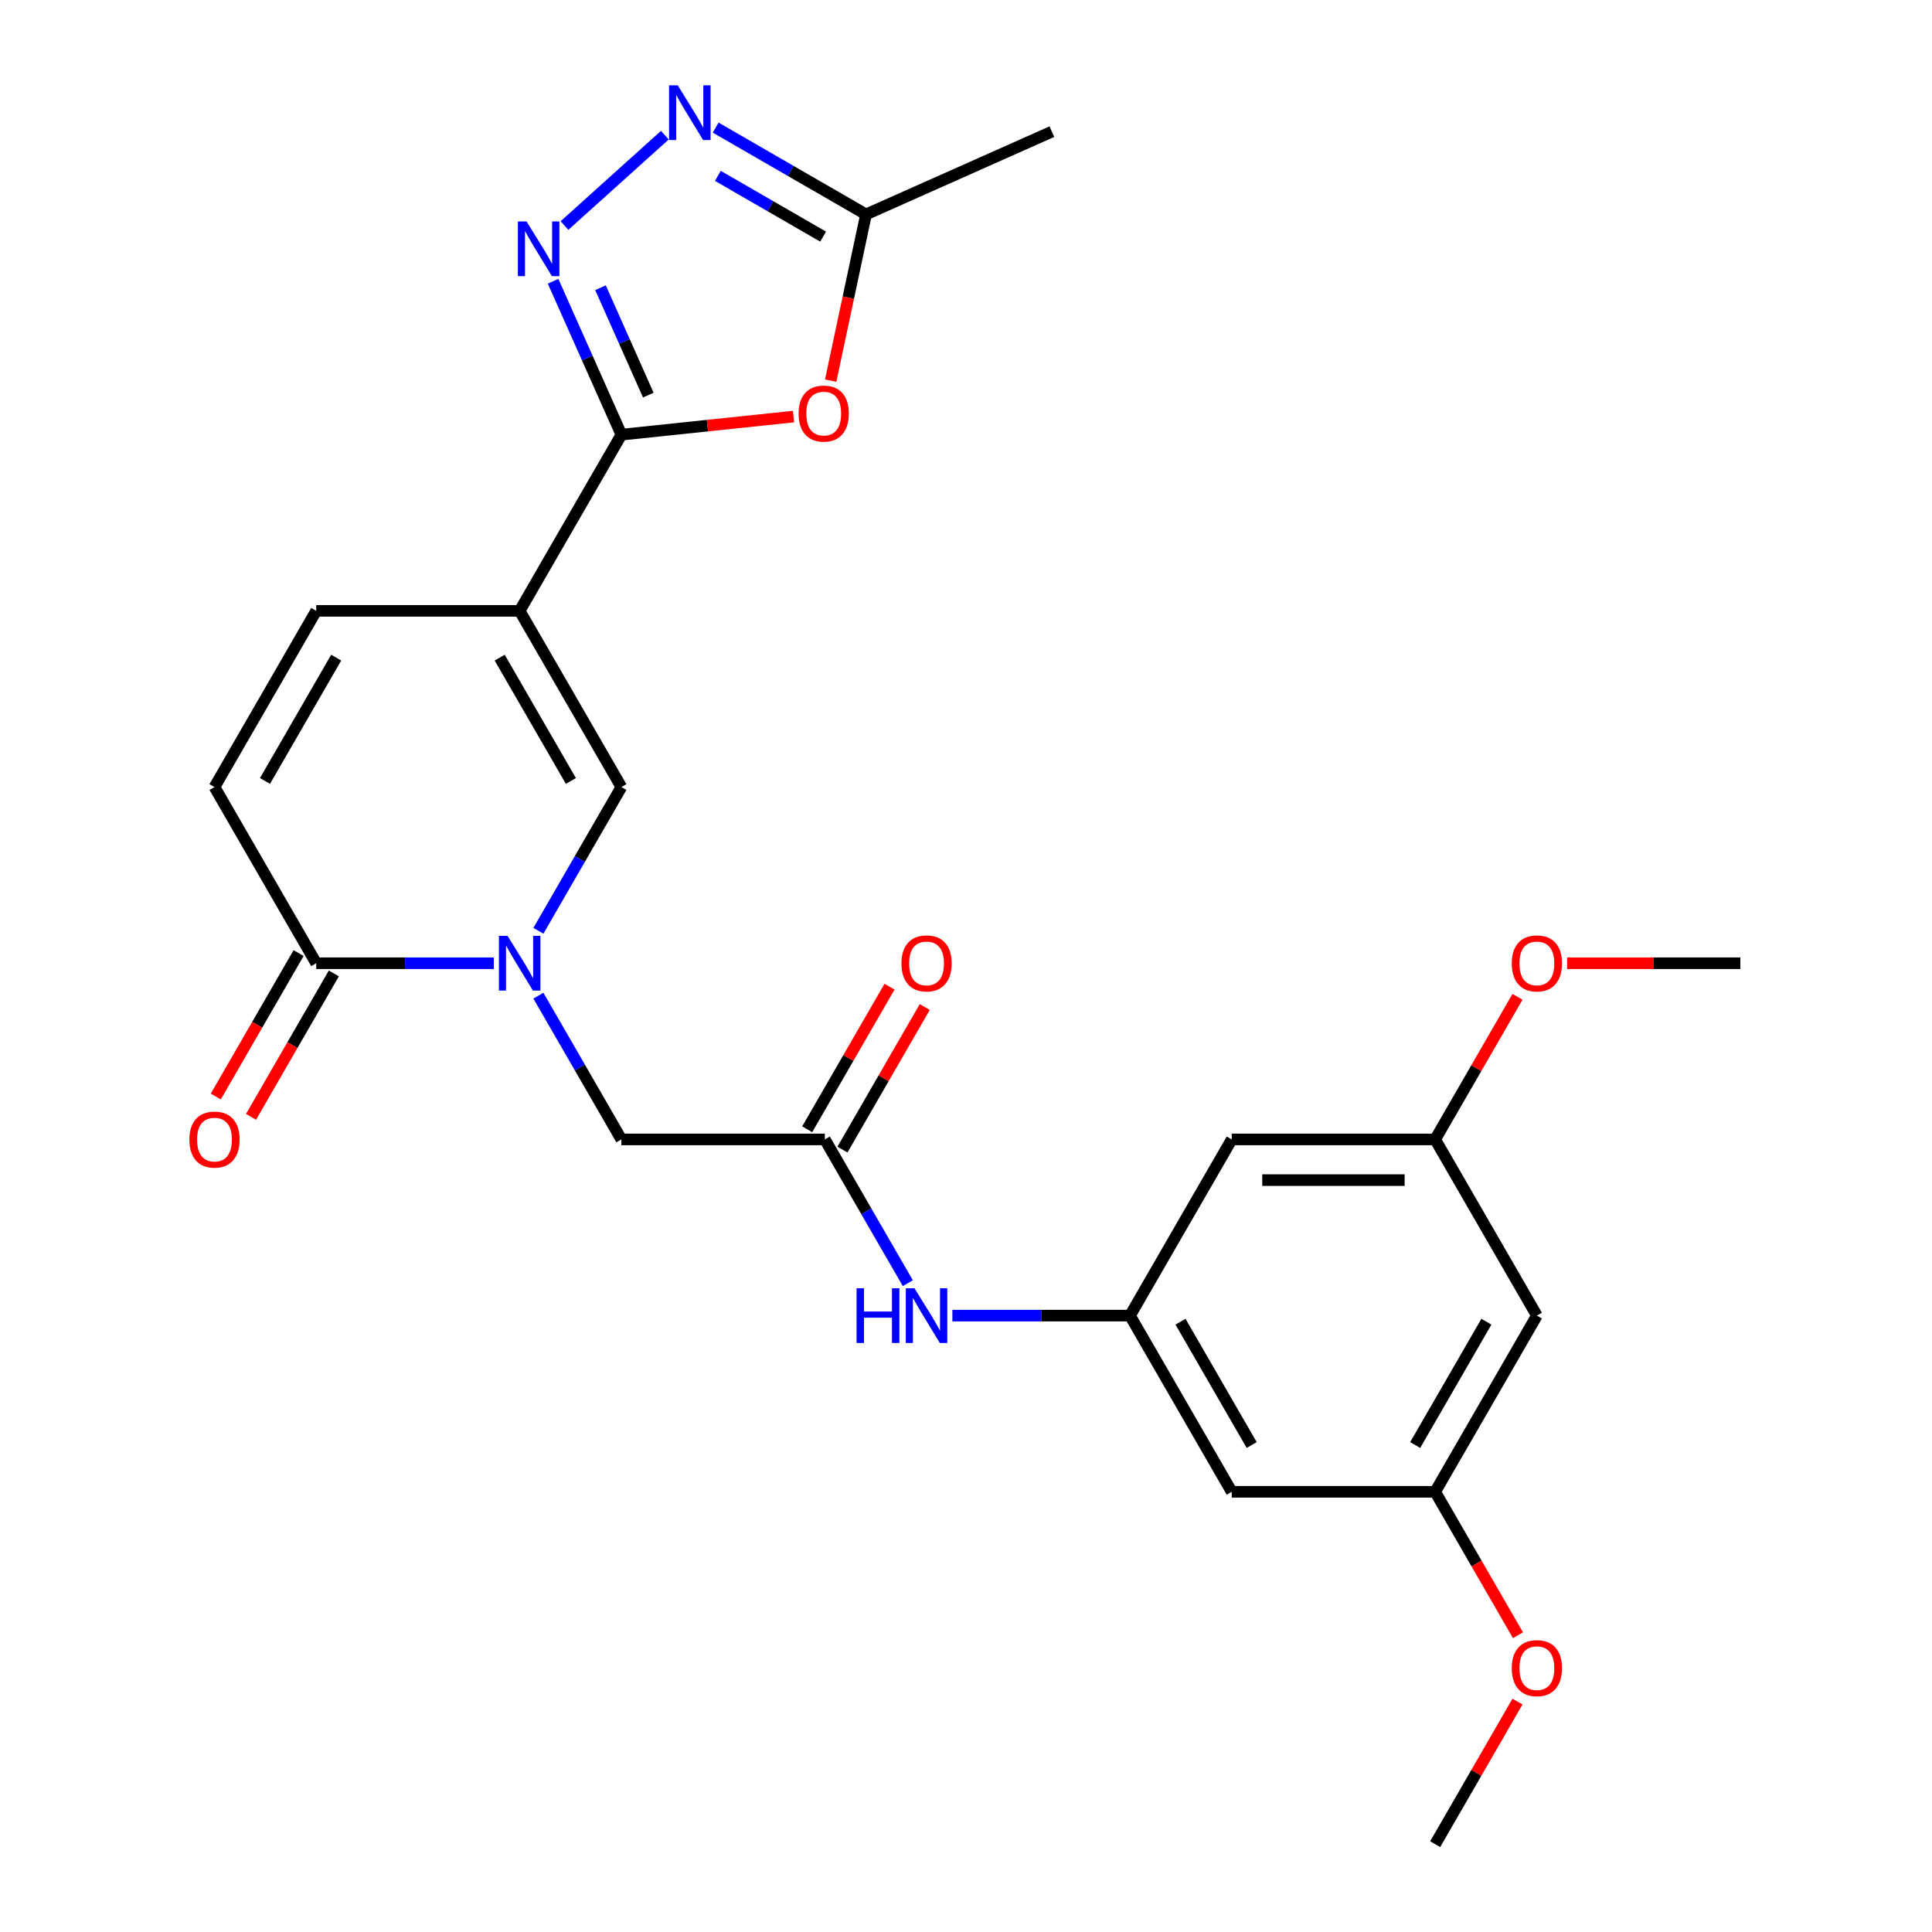 <?xml version='1.0' encoding='iso-8859-1'?>
<svg version='1.1' baseProfile='full'
              xmlns='http://www.w3.org/2000/svg'
                      xmlns:rdkit='http://www.rdkit.org/xml'
                      xmlns:xlink='http://www.w3.org/1999/xlink'
                  xml:space='preserve'
width='1000px' height='1000px' viewBox='0 0 1000 1000'>
<!-- END OF HEADER -->
<rect style='opacity:1.0;fill:#FFFFFF;stroke:none' width='1000' height='1000' x='0' y='0'> </rect>
<path class='bond-0' d='M 268.976,316.18 L 321.628,224.985' style='fill:none;fill-rule:evenodd;stroke:#000000;stroke-width:6px;stroke-linecap:butt;stroke-linejoin:miter;stroke-opacity:1' />
<path class='bond-3' d='M 268.976,316.18 L 321.628,407.375' style='fill:none;fill-rule:evenodd;stroke:#000000;stroke-width:6px;stroke-linecap:butt;stroke-linejoin:miter;stroke-opacity:1' />
<path class='bond-3' d='M 258.635,340.39 L 295.491,404.226' style='fill:none;fill-rule:evenodd;stroke:#000000;stroke-width:6px;stroke-linecap:butt;stroke-linejoin:miter;stroke-opacity:1' />
<path class='bond-7' d='M 268.976,316.18 L 163.673,316.18' style='fill:none;fill-rule:evenodd;stroke:#000000;stroke-width:6px;stroke-linecap:butt;stroke-linejoin:miter;stroke-opacity:1' />
<path class='bond-2' d='M 321.628,224.985 L 303.951,185.282' style='fill:none;fill-rule:evenodd;stroke:#000000;stroke-width:6px;stroke-linecap:butt;stroke-linejoin:miter;stroke-opacity:1' />
<path class='bond-2' d='M 303.951,185.282 L 286.274,145.579' style='fill:none;fill-rule:evenodd;stroke:#0000FF;stroke-width:6px;stroke-linecap:butt;stroke-linejoin:miter;stroke-opacity:1' />
<path class='bond-2' d='M 335.564,204.508 L 323.191,176.716' style='fill:none;fill-rule:evenodd;stroke:#000000;stroke-width:6px;stroke-linecap:butt;stroke-linejoin:miter;stroke-opacity:1' />
<path class='bond-2' d='M 323.191,176.716 L 310.817,148.924' style='fill:none;fill-rule:evenodd;stroke:#0000FF;stroke-width:6px;stroke-linecap:butt;stroke-linejoin:miter;stroke-opacity:1' />
<path class='bond-4' d='M 321.628,224.985 L 366.175,220.303' style='fill:none;fill-rule:evenodd;stroke:#000000;stroke-width:6px;stroke-linecap:butt;stroke-linejoin:miter;stroke-opacity:1' />
<path class='bond-4' d='M 366.175,220.303 L 410.721,215.621' style='fill:none;fill-rule:evenodd;stroke:#FF0000;stroke-width:6px;stroke-linecap:butt;stroke-linejoin:miter;stroke-opacity:1' />
<path class='bond-1' d='M 278.671,481.778 L 300.15,444.576' style='fill:none;fill-rule:evenodd;stroke:#0000FF;stroke-width:6px;stroke-linecap:butt;stroke-linejoin:miter;stroke-opacity:1' />
<path class='bond-1' d='M 300.15,444.576 L 321.628,407.375' style='fill:none;fill-rule:evenodd;stroke:#000000;stroke-width:6px;stroke-linecap:butt;stroke-linejoin:miter;stroke-opacity:1' />
<path class='bond-12' d='M 278.671,515.363 L 300.15,552.564' style='fill:none;fill-rule:evenodd;stroke:#0000FF;stroke-width:6px;stroke-linecap:butt;stroke-linejoin:miter;stroke-opacity:1' />
<path class='bond-12' d='M 300.15,552.564 L 321.628,589.765' style='fill:none;fill-rule:evenodd;stroke:#000000;stroke-width:6px;stroke-linecap:butt;stroke-linejoin:miter;stroke-opacity:1' />
<path class='bond-26' d='M 255.604,498.57 L 209.639,498.57' style='fill:none;fill-rule:evenodd;stroke:#0000FF;stroke-width:6px;stroke-linecap:butt;stroke-linejoin:miter;stroke-opacity:1' />
<path class='bond-26' d='M 209.639,498.57 L 163.673,498.57' style='fill:none;fill-rule:evenodd;stroke:#000000;stroke-width:6px;stroke-linecap:butt;stroke-linejoin:miter;stroke-opacity:1' />
<path class='bond-5' d='M 292.17,116.745 L 344.13,69.96' style='fill:none;fill-rule:evenodd;stroke:#0000FF;stroke-width:6px;stroke-linecap:butt;stroke-linejoin:miter;stroke-opacity:1' />
<path class='bond-8' d='M 429.957,197.025 L 439.102,154.001' style='fill:none;fill-rule:evenodd;stroke:#FF0000;stroke-width:6px;stroke-linecap:butt;stroke-linejoin:miter;stroke-opacity:1' />
<path class='bond-8' d='M 439.102,154.001 L 448.248,110.976' style='fill:none;fill-rule:evenodd;stroke:#000000;stroke-width:6px;stroke-linecap:butt;stroke-linejoin:miter;stroke-opacity:1' />
<path class='bond-27' d='M 370.425,66.045 L 409.336,88.511' style='fill:none;fill-rule:evenodd;stroke:#0000FF;stroke-width:6px;stroke-linecap:butt;stroke-linejoin:miter;stroke-opacity:1' />
<path class='bond-27' d='M 409.336,88.511 L 448.248,110.976' style='fill:none;fill-rule:evenodd;stroke:#000000;stroke-width:6px;stroke-linecap:butt;stroke-linejoin:miter;stroke-opacity:1' />
<path class='bond-27' d='M 371.568,91.024 L 398.806,106.75' style='fill:none;fill-rule:evenodd;stroke:#0000FF;stroke-width:6px;stroke-linecap:butt;stroke-linejoin:miter;stroke-opacity:1' />
<path class='bond-27' d='M 398.806,106.75 L 426.044,122.476' style='fill:none;fill-rule:evenodd;stroke:#000000;stroke-width:6px;stroke-linecap:butt;stroke-linejoin:miter;stroke-opacity:1' />
<path class='bond-6' d='M 163.673,498.57 L 111.022,407.375' style='fill:none;fill-rule:evenodd;stroke:#000000;stroke-width:6px;stroke-linecap:butt;stroke-linejoin:miter;stroke-opacity:1' />
<path class='bond-16' d='M 154.554,493.305 L 133.122,530.426' style='fill:none;fill-rule:evenodd;stroke:#000000;stroke-width:6px;stroke-linecap:butt;stroke-linejoin:miter;stroke-opacity:1' />
<path class='bond-16' d='M 133.122,530.426 L 111.69,567.548' style='fill:none;fill-rule:evenodd;stroke:#FF0000;stroke-width:6px;stroke-linecap:butt;stroke-linejoin:miter;stroke-opacity:1' />
<path class='bond-16' d='M 172.793,503.835 L 151.361,540.957' style='fill:none;fill-rule:evenodd;stroke:#000000;stroke-width:6px;stroke-linecap:butt;stroke-linejoin:miter;stroke-opacity:1' />
<path class='bond-16' d='M 151.361,540.957 L 129.929,578.078' style='fill:none;fill-rule:evenodd;stroke:#FF0000;stroke-width:6px;stroke-linecap:butt;stroke-linejoin:miter;stroke-opacity:1' />
<path class='bond-9' d='M 163.673,316.18 L 111.022,407.375' style='fill:none;fill-rule:evenodd;stroke:#000000;stroke-width:6px;stroke-linecap:butt;stroke-linejoin:miter;stroke-opacity:1' />
<path class='bond-9' d='M 174.015,340.39 L 137.159,404.226' style='fill:none;fill-rule:evenodd;stroke:#000000;stroke-width:6px;stroke-linecap:butt;stroke-linejoin:miter;stroke-opacity:1' />
<path class='bond-23' d='M 448.248,110.976 L 544.447,68.146' style='fill:none;fill-rule:evenodd;stroke:#000000;stroke-width:6px;stroke-linecap:butt;stroke-linejoin:miter;stroke-opacity:1' />
<path class='bond-10' d='M 426.931,589.765 L 321.628,589.765' style='fill:none;fill-rule:evenodd;stroke:#000000;stroke-width:6px;stroke-linecap:butt;stroke-linejoin:miter;stroke-opacity:1' />
<path class='bond-13' d='M 426.931,589.765 L 448.409,626.967' style='fill:none;fill-rule:evenodd;stroke:#000000;stroke-width:6px;stroke-linecap:butt;stroke-linejoin:miter;stroke-opacity:1' />
<path class='bond-13' d='M 448.409,626.967 L 469.887,664.168' style='fill:none;fill-rule:evenodd;stroke:#0000FF;stroke-width:6px;stroke-linecap:butt;stroke-linejoin:miter;stroke-opacity:1' />
<path class='bond-20' d='M 436.05,595.03 L 457.355,558.129' style='fill:none;fill-rule:evenodd;stroke:#000000;stroke-width:6px;stroke-linecap:butt;stroke-linejoin:miter;stroke-opacity:1' />
<path class='bond-20' d='M 457.355,558.129 L 478.66,521.228' style='fill:none;fill-rule:evenodd;stroke:#FF0000;stroke-width:6px;stroke-linecap:butt;stroke-linejoin:miter;stroke-opacity:1' />
<path class='bond-20' d='M 417.811,584.5 L 439.116,547.599' style='fill:none;fill-rule:evenodd;stroke:#000000;stroke-width:6px;stroke-linecap:butt;stroke-linejoin:miter;stroke-opacity:1' />
<path class='bond-20' d='M 439.116,547.599 L 460.421,510.698' style='fill:none;fill-rule:evenodd;stroke:#FF0000;stroke-width:6px;stroke-linecap:butt;stroke-linejoin:miter;stroke-opacity:1' />
<path class='bond-11' d='M 584.885,680.96 L 538.92,680.96' style='fill:none;fill-rule:evenodd;stroke:#000000;stroke-width:6px;stroke-linecap:butt;stroke-linejoin:miter;stroke-opacity:1' />
<path class='bond-11' d='M 538.92,680.96 L 492.955,680.96' style='fill:none;fill-rule:evenodd;stroke:#0000FF;stroke-width:6px;stroke-linecap:butt;stroke-linejoin:miter;stroke-opacity:1' />
<path class='bond-14' d='M 584.885,680.96 L 637.537,772.155' style='fill:none;fill-rule:evenodd;stroke:#000000;stroke-width:6px;stroke-linecap:butt;stroke-linejoin:miter;stroke-opacity:1' />
<path class='bond-14' d='M 611.022,684.109 L 647.878,747.946' style='fill:none;fill-rule:evenodd;stroke:#000000;stroke-width:6px;stroke-linecap:butt;stroke-linejoin:miter;stroke-opacity:1' />
<path class='bond-15' d='M 584.885,680.96 L 637.537,589.765' style='fill:none;fill-rule:evenodd;stroke:#000000;stroke-width:6px;stroke-linecap:butt;stroke-linejoin:miter;stroke-opacity:1' />
<path class='bond-17' d='M 637.537,772.155 L 742.84,772.155' style='fill:none;fill-rule:evenodd;stroke:#000000;stroke-width:6px;stroke-linecap:butt;stroke-linejoin:miter;stroke-opacity:1' />
<path class='bond-18' d='M 637.537,589.765 L 742.84,589.765' style='fill:none;fill-rule:evenodd;stroke:#000000;stroke-width:6px;stroke-linecap:butt;stroke-linejoin:miter;stroke-opacity:1' />
<path class='bond-18' d='M 653.332,610.826 L 727.044,610.826' style='fill:none;fill-rule:evenodd;stroke:#000000;stroke-width:6px;stroke-linecap:butt;stroke-linejoin:miter;stroke-opacity:1' />
<path class='bond-21' d='M 742.84,772.155 L 764.272,809.277' style='fill:none;fill-rule:evenodd;stroke:#000000;stroke-width:6px;stroke-linecap:butt;stroke-linejoin:miter;stroke-opacity:1' />
<path class='bond-21' d='M 764.272,809.277 L 785.703,846.398' style='fill:none;fill-rule:evenodd;stroke:#FF0000;stroke-width:6px;stroke-linecap:butt;stroke-linejoin:miter;stroke-opacity:1' />
<path class='bond-28' d='M 742.84,772.155 L 795.491,680.96' style='fill:none;fill-rule:evenodd;stroke:#000000;stroke-width:6px;stroke-linecap:butt;stroke-linejoin:miter;stroke-opacity:1' />
<path class='bond-28' d='M 732.498,747.946 L 769.354,684.109' style='fill:none;fill-rule:evenodd;stroke:#000000;stroke-width:6px;stroke-linecap:butt;stroke-linejoin:miter;stroke-opacity:1' />
<path class='bond-19' d='M 742.84,589.765 L 795.491,680.96' style='fill:none;fill-rule:evenodd;stroke:#000000;stroke-width:6px;stroke-linecap:butt;stroke-linejoin:miter;stroke-opacity:1' />
<path class='bond-22' d='M 742.84,589.765 L 764.145,552.864' style='fill:none;fill-rule:evenodd;stroke:#000000;stroke-width:6px;stroke-linecap:butt;stroke-linejoin:miter;stroke-opacity:1' />
<path class='bond-22' d='M 764.145,552.864 L 785.449,515.963' style='fill:none;fill-rule:evenodd;stroke:#FF0000;stroke-width:6px;stroke-linecap:butt;stroke-linejoin:miter;stroke-opacity:1' />
<path class='bond-25' d='M 785.449,880.743 L 764.145,917.644' style='fill:none;fill-rule:evenodd;stroke:#FF0000;stroke-width:6px;stroke-linecap:butt;stroke-linejoin:miter;stroke-opacity:1' />
<path class='bond-25' d='M 764.145,917.644 L 742.84,954.545' style='fill:none;fill-rule:evenodd;stroke:#000000;stroke-width:6px;stroke-linecap:butt;stroke-linejoin:miter;stroke-opacity:1' />
<path class='bond-24' d='M 811.124,498.57 L 855.959,498.57' style='fill:none;fill-rule:evenodd;stroke:#FF0000;stroke-width:6px;stroke-linecap:butt;stroke-linejoin:miter;stroke-opacity:1' />
<path class='bond-24' d='M 855.959,498.57 L 900.794,498.57' style='fill:none;fill-rule:evenodd;stroke:#000000;stroke-width:6px;stroke-linecap:butt;stroke-linejoin:miter;stroke-opacity:1' />
<path  class='atom-2' d='M 262.716 484.41
L 271.996 499.41
Q 272.916 500.89, 274.396 503.57
Q 275.876 506.25, 275.956 506.41
L 275.956 484.41
L 279.716 484.41
L 279.716 512.73
L 275.836 512.73
L 265.876 496.33
Q 264.716 494.41, 263.476 492.21
Q 262.276 490.01, 261.916 489.33
L 261.916 512.73
L 258.236 512.73
L 258.236 484.41
L 262.716 484.41
' fill='#0000FF'/>
<path  class='atom-3' d='M 272.537 114.626
L 281.817 129.626
Q 282.737 131.106, 284.217 133.786
Q 285.697 136.466, 285.777 136.626
L 285.777 114.626
L 289.537 114.626
L 289.537 142.946
L 285.657 142.946
L 275.697 126.546
Q 274.537 124.626, 273.297 122.426
Q 272.097 120.226, 271.737 119.546
L 271.737 142.946
L 268.057 142.946
L 268.057 114.626
L 272.537 114.626
' fill='#0000FF'/>
<path  class='atom-5' d='M 413.354 214.058
Q 413.354 207.258, 416.714 203.458
Q 420.074 199.658, 426.354 199.658
Q 432.634 199.658, 435.994 203.458
Q 439.354 207.258, 439.354 214.058
Q 439.354 220.938, 435.954 224.858
Q 432.554 228.738, 426.354 228.738
Q 420.114 228.738, 416.714 224.858
Q 413.354 220.978, 413.354 214.058
M 426.354 225.538
Q 430.674 225.538, 432.994 222.658
Q 435.354 219.738, 435.354 214.058
Q 435.354 208.498, 432.994 205.698
Q 430.674 202.858, 426.354 202.858
Q 422.034 202.858, 419.674 205.658
Q 417.354 208.458, 417.354 214.058
Q 417.354 219.778, 419.674 222.658
Q 422.034 225.538, 426.354 225.538
' fill='#FF0000'/>
<path  class='atom-6' d='M 350.793 44.165
L 360.073 59.165
Q 360.993 60.645, 362.473 63.325
Q 363.953 66.005, 364.033 66.165
L 364.033 44.165
L 367.793 44.165
L 367.793 72.485
L 363.913 72.485
L 353.953 56.085
Q 352.793 54.165, 351.553 51.965
Q 350.353 49.765, 349.993 49.085
L 349.993 72.485
L 346.313 72.485
L 346.313 44.165
L 350.793 44.165
' fill='#0000FF'/>
<path  class='atom-14' d='M 443.362 666.8
L 447.202 666.8
L 447.202 678.84
L 461.682 678.84
L 461.682 666.8
L 465.522 666.8
L 465.522 695.12
L 461.682 695.12
L 461.682 682.04
L 447.202 682.04
L 447.202 695.12
L 443.362 695.12
L 443.362 666.8
' fill='#0000FF'/>
<path  class='atom-14' d='M 473.322 666.8
L 482.602 681.8
Q 483.522 683.28, 485.002 685.96
Q 486.482 688.64, 486.562 688.8
L 486.562 666.8
L 490.322 666.8
L 490.322 695.12
L 486.442 695.12
L 476.482 678.72
Q 475.322 676.8, 474.082 674.6
Q 472.882 672.4, 472.522 671.72
L 472.522 695.12
L 468.842 695.12
L 468.842 666.8
L 473.322 666.8
' fill='#0000FF'/>
<path  class='atom-17' d='M 98.022 589.845
Q 98.022 583.045, 101.382 579.245
Q 104.742 575.445, 111.022 575.445
Q 117.302 575.445, 120.662 579.245
Q 124.022 583.045, 124.022 589.845
Q 124.022 596.725, 120.622 600.645
Q 117.222 604.525, 111.022 604.525
Q 104.782 604.525, 101.382 600.645
Q 98.022 596.765, 98.022 589.845
M 111.022 601.325
Q 115.342 601.325, 117.662 598.445
Q 120.022 595.525, 120.022 589.845
Q 120.022 584.285, 117.662 581.485
Q 115.342 578.645, 111.022 578.645
Q 106.702 578.645, 104.342 581.445
Q 102.022 584.245, 102.022 589.845
Q 102.022 595.565, 104.342 598.445
Q 106.702 601.325, 111.022 601.325
' fill='#FF0000'/>
<path  class='atom-21' d='M 466.582 498.65
Q 466.582 491.85, 469.942 488.05
Q 473.302 484.25, 479.582 484.25
Q 485.862 484.25, 489.222 488.05
Q 492.582 491.85, 492.582 498.65
Q 492.582 505.53, 489.182 509.45
Q 485.782 513.33, 479.582 513.33
Q 473.342 513.33, 469.942 509.45
Q 466.582 505.57, 466.582 498.65
M 479.582 510.13
Q 483.902 510.13, 486.222 507.25
Q 488.582 504.33, 488.582 498.65
Q 488.582 493.09, 486.222 490.29
Q 483.902 487.45, 479.582 487.45
Q 475.262 487.45, 472.902 490.25
Q 470.582 493.05, 470.582 498.65
Q 470.582 504.37, 472.902 507.25
Q 475.262 510.13, 479.582 510.13
' fill='#FF0000'/>
<path  class='atom-22' d='M 782.491 863.43
Q 782.491 856.63, 785.851 852.83
Q 789.211 849.03, 795.491 849.03
Q 801.771 849.03, 805.131 852.83
Q 808.491 856.63, 808.491 863.43
Q 808.491 870.31, 805.091 874.23
Q 801.691 878.11, 795.491 878.11
Q 789.251 878.11, 785.851 874.23
Q 782.491 870.35, 782.491 863.43
M 795.491 874.91
Q 799.811 874.91, 802.131 872.03
Q 804.491 869.11, 804.491 863.43
Q 804.491 857.87, 802.131 855.07
Q 799.811 852.23, 795.491 852.23
Q 791.171 852.23, 788.811 855.03
Q 786.491 857.83, 786.491 863.43
Q 786.491 869.15, 788.811 872.03
Q 791.171 874.91, 795.491 874.91
' fill='#FF0000'/>
<path  class='atom-23' d='M 782.491 498.65
Q 782.491 491.85, 785.851 488.05
Q 789.211 484.25, 795.491 484.25
Q 801.771 484.25, 805.131 488.05
Q 808.491 491.85, 808.491 498.65
Q 808.491 505.53, 805.091 509.45
Q 801.691 513.33, 795.491 513.33
Q 789.251 513.33, 785.851 509.45
Q 782.491 505.57, 782.491 498.65
M 795.491 510.13
Q 799.811 510.13, 802.131 507.25
Q 804.491 504.33, 804.491 498.65
Q 804.491 493.09, 802.131 490.29
Q 799.811 487.45, 795.491 487.45
Q 791.171 487.45, 788.811 490.25
Q 786.491 493.05, 786.491 498.65
Q 786.491 504.37, 788.811 507.25
Q 791.171 510.13, 795.491 510.13
' fill='#FF0000'/>
</svg>
